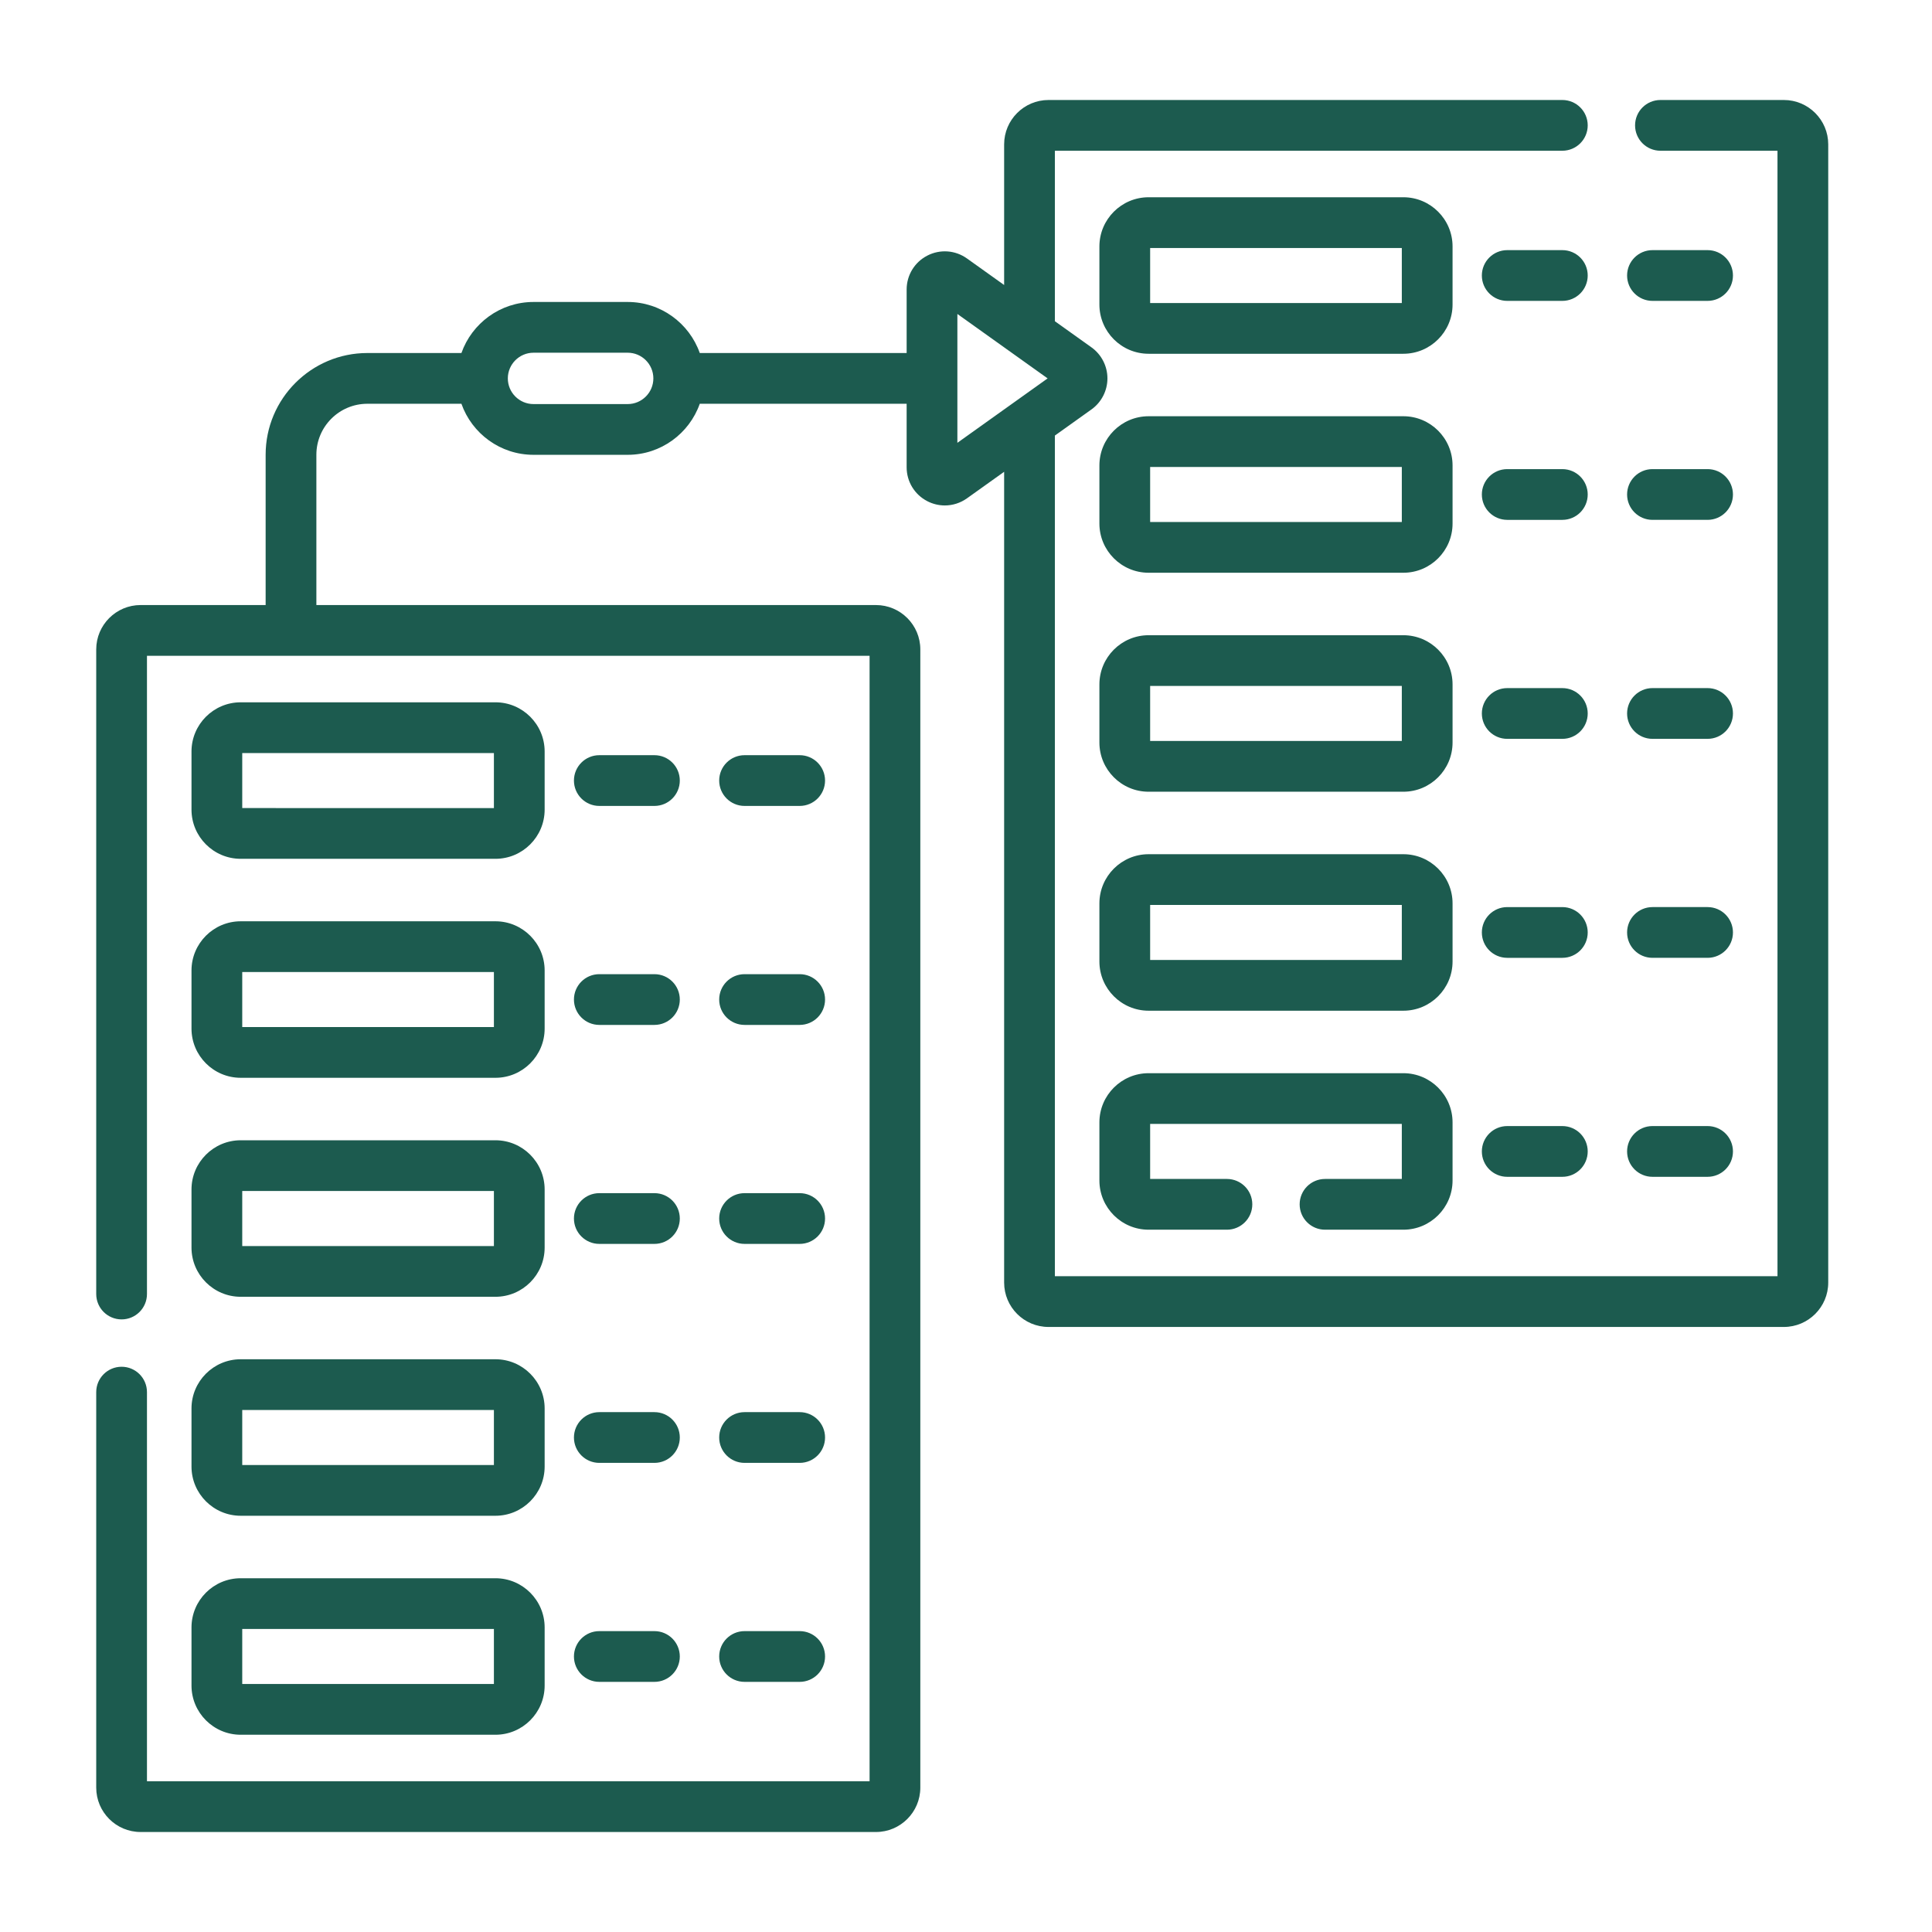 <?xml version="1.0" encoding="utf-8"?>
<!-- Generator: Adobe Illustrator 15.0.0, SVG Export Plug-In  -->
<!DOCTYPE svg>
<svg version="1.2" baseProfile="tiny"
	 xmlns="http://www.w3.org/2000/svg" xmlns:xlink="http://www.w3.org/1999/xlink" xmlns:a="http://ns.adobe.com/AdobeSVGViewerExtensions/3.0/"
	 x="0px" y="0px" width="512px" height="512px" viewBox="-25.5 -26.5 512 512" xml:space="preserve">
<defs>
</defs>
<path fill="#1C5B4F" d="M38.289,201.094h67.508c7.191,0,13.04-5.849,13.04-13.04v-15.396c0-7.19-5.849-13.04-13.04-13.04H38.289
	c-7.19,0-13.04,5.85-13.04,13.04v15.396C25.249,195.245,31.099,201.094,38.289,201.094z M38.696,173.064h66.694v14.582H38.696
	V173.064z"/>
<path fill="#1C5B4F" d="M133.325,187.08h14.606c3.714,0,6.724-3.01,6.724-6.724s-3.009-6.724-6.724-6.724h-14.606
	c-3.714,0-6.724,3.01-6.724,6.724S129.611,187.08,133.325,187.08z"/>
<path fill="#1C5B4F" d="M171.817,187.08h14.606c3.713,0,6.724-3.01,6.724-6.724s-3.01-6.724-6.724-6.724h-14.606
	c-3.714,0-6.724,3.01-6.724,6.724S168.103,187.08,171.817,187.08z"/>
<path fill="#1C5B4F" d="M25.249,246.087c0,7.191,5.85,13.04,13.04,13.04h67.508c7.191,0,13.04-5.849,13.04-13.04V230.69
	c0-7.19-5.849-13.04-13.04-13.04H38.289c-7.19,0-13.04,5.85-13.04,13.04V246.087z M38.696,231.099h66.694v14.582H38.696V231.099z"/>
<path fill="#1C5B4F" d="M133.325,245.113h14.606c3.714,0,6.724-3.01,6.724-6.724s-3.009-6.724-6.724-6.724h-14.606
	c-3.714,0-6.724,3.01-6.724,6.724S129.611,245.113,133.325,245.113z"/>
<path fill="#1C5B4F" d="M171.817,245.113h14.606c3.713,0,6.724-3.01,6.724-6.724s-3.01-6.724-6.724-6.724h-14.606
	c-3.714,0-6.724,3.01-6.724,6.724S168.103,245.113,171.817,245.113z"/>
<path fill="#1C5B4F" d="M25.249,304.12c0,7.191,5.85,13.041,13.04,13.041h67.508c7.191,0,13.04-5.85,13.04-13.041v-15.396
	c0-7.19-5.849-13.041-13.04-13.041H38.289c-7.19,0-13.04,5.851-13.04,13.041V304.12z M38.696,289.13h66.694v14.584H38.696V289.13z"
	/>
<path fill="#1C5B4F" d="M133.325,303.145h14.606c3.714,0,6.724-3.009,6.724-6.724c0-3.714-3.009-6.724-6.724-6.724h-14.606
	c-3.714,0-6.724,3.01-6.724,6.724C126.602,300.136,129.611,303.145,133.325,303.145z"/>
<path fill="#1C5B4F" d="M171.817,303.145h14.606c3.713,0,6.724-3.009,6.724-6.724c0-3.714-3.01-6.724-6.724-6.724h-14.606
	c-3.714,0-6.724,3.01-6.724,6.724C165.093,300.136,168.103,303.145,171.817,303.145z"/>
<path fill="#1C5B4F" d="M25.249,362.153c0,7.19,5.85,13.039,13.04,13.039h67.508c7.191,0,13.04-5.849,13.04-13.039v-15.396
	c0-7.19-5.849-13.041-13.04-13.041H38.289c-7.19,0-13.04,5.851-13.04,13.041V362.153z M38.696,347.163h66.694v14.582H38.696V347.163
	z"/>
<path fill="#1C5B4F" d="M133.325,361.178h14.606c3.714,0,6.724-3.01,6.724-6.724c0-3.713-3.009-6.724-6.724-6.724h-14.606
	c-3.714,0-6.724,3.011-6.724,6.724C126.602,358.168,129.611,361.178,133.325,361.178z"/>
<path fill="#1C5B4F" d="M171.817,361.178h14.606c3.713,0,6.724-3.01,6.724-6.724c0-3.713-3.01-6.724-6.724-6.724h-14.606
	c-3.714,0-6.724,3.011-6.724,6.724C165.093,358.168,168.103,361.178,171.817,361.178z"/>
<path fill="#1C5B4F" d="M25.249,420.187c0,7.19,5.85,13.04,13.04,13.04h67.508c7.191,0,13.04-5.85,13.04-13.04V404.79
	c0-7.191-5.849-13.04-13.04-13.04H38.289c-7.19,0-13.04,5.849-13.04,13.04V420.187z M38.696,405.197h66.694v14.582H38.696V405.197z"
	/>
<path fill="#1C5B4F" d="M133.325,419.212h14.606c3.714,0,6.724-3.011,6.724-6.724c0-3.715-3.009-6.724-6.724-6.724h-14.606
	c-3.714,0-6.724,3.009-6.724,6.724C126.602,416.201,129.611,419.212,133.325,419.212z"/>
<path fill="#1C5B4F" d="M171.817,419.212h14.606c3.713,0,6.724-3.011,6.724-6.724c0-3.715-3.01-6.724-6.724-6.724h-14.606
	c-3.714,0-6.724,3.009-6.724,6.724C165.093,416.201,168.103,419.212,171.817,419.212z"/>
<path fill="#1C5B4F" d="M447.243,0h-32.708c-3.714,0-6.724,3.01-6.724,6.724s3.01,6.724,6.724,6.724h31.018V311.71H254.054V88.928
	l9.691-6.92c2.652-1.893,4.236-4.97,4.237-8.229c0-3.259-1.584-6.336-4.236-8.23l-9.692-6.92V13.447h134.483
	c3.714,0,6.724-3.01,6.724-6.724S392.251,0,388.537,0H252.363c-6.483,0-11.757,5.274-11.757,11.758v37.27l-9.849-7.031
	c-3.096-2.211-7.12-2.504-10.504-0.762c-3.383,1.741-5.484,5.186-5.484,8.991v16.828h-54.822
	c-2.778-7.872-10.293-13.528-19.105-13.528h-24.956c-8.812,0-16.327,5.657-19.105,13.528H71.853
	c-14.864,0-26.956,12.093-26.956,26.957v39.832H11.758C5.275,133.843,0,139.118,0,145.601V316.43c0,3.715,3.009,6.724,6.724,6.724
	s6.724-3.009,6.724-6.724V147.291h191.5v298.262h-191.5V342.428c0-3.713-3.009-6.724-6.724-6.724S0,338.715,0,342.428v104.814
	C0,453.727,5.275,459,11.758,459h194.88c6.482,0,11.756-5.274,11.756-11.758V145.601c0-6.482-5.274-11.757-11.756-11.757H58.343
	V94.011c0-7.449,6.06-13.509,13.509-13.509h24.929c2.778,7.873,10.293,13.528,19.105,13.528h24.956
	c8.812,0,16.327-5.656,19.105-13.528h54.822V97.33c0,3.805,2.102,7.25,5.484,8.991c1.466,0.755,3.053,1.128,4.634,1.128
	c2.065,0,4.117-0.637,5.872-1.888l9.847-7.031V313.4c0,6.481,5.275,11.757,11.758,11.757h194.88c6.483,0,11.757-5.275,11.757-11.757
	V11.758C459,5.274,453.727,0,447.243,0L447.243,0z M140.842,80.583h-24.956c-3.752,0-6.806-3.053-6.806-6.805
	c0-3.751,3.053-6.805,6.806-6.805h24.956c3.752,0,6.805,3.052,6.805,6.805C147.647,77.531,144.594,80.583,140.842,80.583z
	 M228.216,90.852V56.705l23.914,17.073L228.216,90.852z"/>
<path fill="#1C5B4F" d="M359.443,38.814c0-7.19-5.851-13.04-13.041-13.04h-67.508c-7.19,0-13.041,5.85-13.041,13.04V54.21
	c0,7.191,5.851,13.041,13.041,13.041h67.508c7.19,0,13.041-5.85,13.041-13.041V38.814z M345.996,53.804h-66.695V39.221h66.695
	V53.804z"/>
<path fill="#1C5B4F" d="M388.537,39.789h-14.606c-3.714,0-6.724,3.011-6.724,6.724c0,3.713,3.01,6.724,6.724,6.724h14.606
	c3.714,0,6.724-3.01,6.724-6.724C395.261,42.799,392.25,39.789,388.537,39.789z"/>
<path fill="#1C5B4F" d="M412.421,53.236h14.606c3.714,0,6.724-3.01,6.724-6.724c0-3.713-3.01-6.724-6.724-6.724h-14.606
	c-3.714,0-6.724,3.011-6.724,6.724C405.697,50.226,408.708,53.236,412.421,53.236z"/>
<path fill="#1C5B4F" d="M359.443,96.848c0-7.191-5.851-13.041-13.041-13.041h-67.508c-7.19,0-13.041,5.85-13.041,13.041v15.396
	c0,7.19,5.851,13.039,13.041,13.039h67.508c7.19,0,13.041-5.849,13.041-13.039V96.848z M345.996,111.836h-66.695V97.254h66.695
	V111.836z"/>
<path fill="#1C5B4F" d="M388.537,97.822h-14.606c-3.714,0-6.724,3.01-6.724,6.724c0,3.713,3.01,6.724,6.724,6.724h14.606
	c3.714,0,6.724-3.011,6.724-6.724C395.261,100.832,392.25,97.822,388.537,97.822z"/>
<path fill="#1C5B4F" d="M412.421,111.269h14.606c3.714,0,6.724-3.011,6.724-6.724c0-3.713-3.01-6.724-6.724-6.724h-14.606
	c-3.714,0-6.724,3.01-6.724,6.724C405.697,108.258,408.708,111.269,412.421,111.269z"/>
<path fill="#1C5B4F" d="M359.443,154.88c0-7.191-5.851-13.041-13.041-13.041h-67.508c-7.19,0-13.041,5.85-13.041,13.041v15.396
	c0,7.191,5.851,13.04,13.041,13.04h67.508c7.19,0,13.041-5.849,13.041-13.04V154.88z M345.996,169.869h-66.695v-14.582h66.695
	V169.869z"/>
<path fill="#1C5B4F" d="M388.537,155.855h-14.606c-3.714,0-6.724,3.01-6.724,6.724s3.01,6.724,6.724,6.724h14.606
	c3.714,0,6.724-3.01,6.724-6.724S392.25,155.855,388.537,155.855z"/>
<path fill="#1C5B4F" d="M412.421,169.302h14.606c3.714,0,6.724-3.01,6.724-6.724s-3.01-6.724-6.724-6.724h-14.606
	c-3.714,0-6.724,3.01-6.724,6.724S408.708,169.302,412.421,169.302z"/>
<path fill="#1C5B4F" d="M359.443,212.913c0-7.19-5.851-13.04-13.041-13.04h-67.508c-7.19,0-13.041,5.85-13.041,13.04v15.396
	c0,7.19,5.851,13.04,13.041,13.04h67.508c7.19,0,13.041-5.85,13.041-13.04V212.913z M345.996,227.902h-66.695V213.32h66.695V227.902
	z"/>
<path fill="#1C5B4F" d="M388.537,213.888h-14.606c-3.714,0-6.724,3.01-6.724,6.724s3.01,6.724,6.724,6.724h14.606
	c3.714,0,6.724-3.01,6.724-6.724S392.25,213.888,388.537,213.888z"/>
<path fill="#1C5B4F" d="M412.421,227.335h14.606c3.714,0,6.724-3.01,6.724-6.724s-3.01-6.724-6.724-6.724h-14.606
	c-3.714,0-6.724,3.01-6.724,6.724S408.708,227.335,412.421,227.335z"/>
<path fill="#1C5B4F" d="M388.537,271.92h-14.606c-3.714,0-6.724,3.01-6.724,6.724c0,3.715,3.01,6.724,6.724,6.724h14.606
	c3.714,0,6.724-3.009,6.724-6.724C395.261,274.93,392.25,271.92,388.537,271.92z"/>
<path fill="#1C5B4F" d="M412.421,285.367h14.606c3.714,0,6.724-3.009,6.724-6.724c0-3.714-3.01-6.724-6.724-6.724h-14.606
	c-3.714,0-6.724,3.01-6.724,6.724C405.697,282.358,408.708,285.367,412.421,285.367z"/>
<path fill="#1C5B4F" d="M325.647,285.936c-3.714,0-6.724,3.009-6.724,6.724s3.01,6.724,6.724,6.724h20.755
	c7.189,0,13.04-5.85,13.04-13.04v-15.396c0-7.19-5.851-13.041-13.04-13.041h-67.509c-7.19,0-13.04,5.851-13.04,13.041v15.396
	c0,7.19,5.85,13.04,13.04,13.04h20.755c3.714,0,6.724-3.009,6.724-6.724s-3.01-6.724-6.724-6.724h-20.348v-14.583h66.694v14.583
	H325.647z"/>
</svg>
